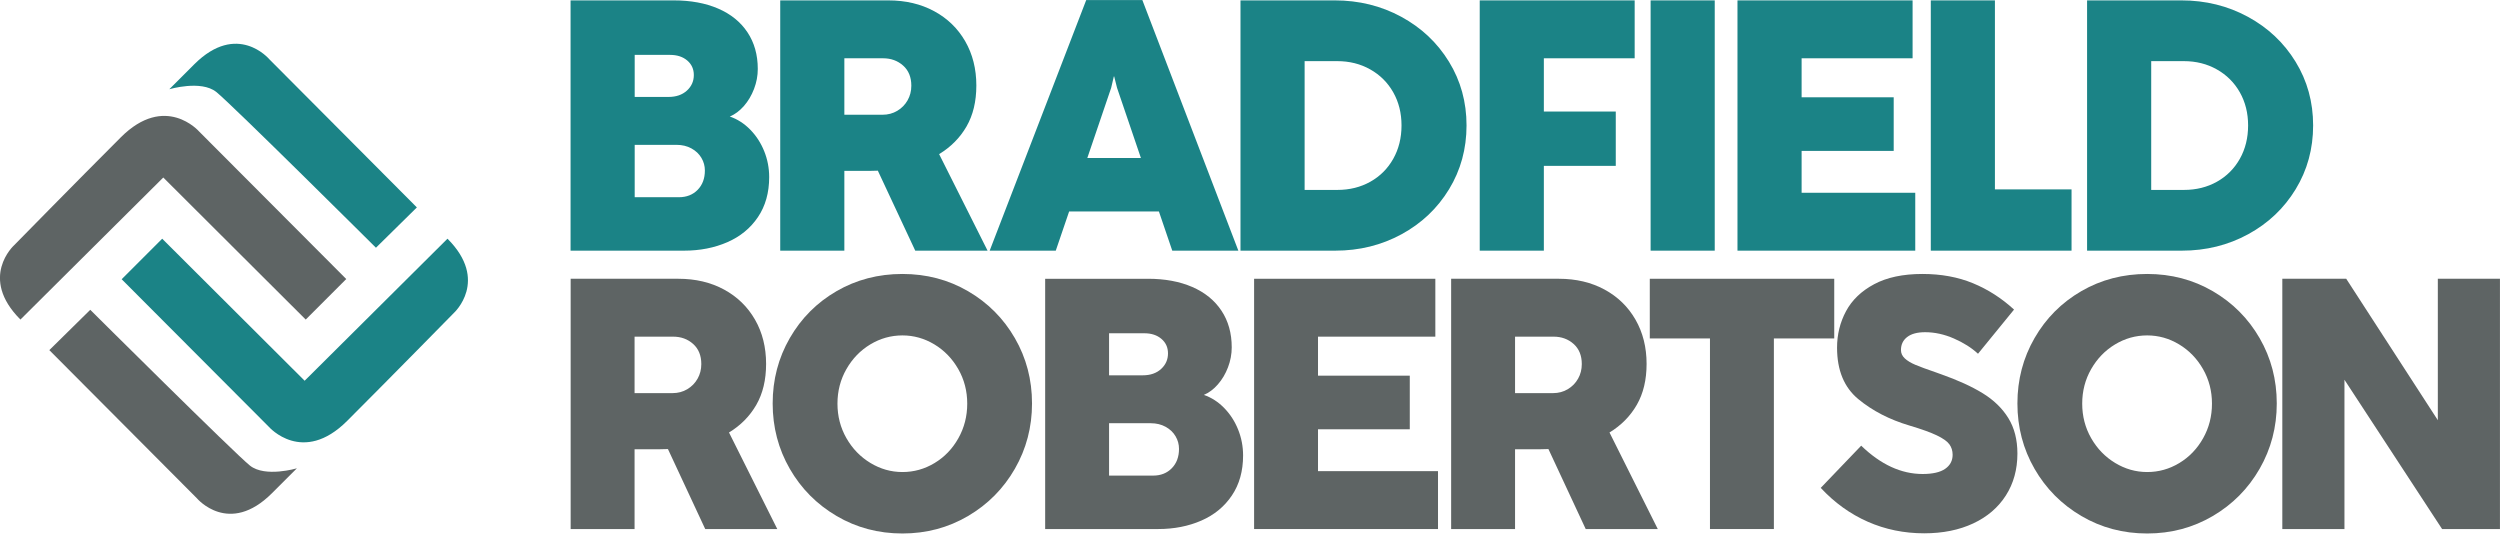<svg xmlns="http://www.w3.org/2000/svg" xmlns:inkscape="http://www.inkscape.org/namespaces/inkscape" xmlns:xlink="http://www.w3.org/1999/xlink" xmlns:mtc="http://www.make-the-cut.com/namespaces/make-the-cut" mtc:dpi="90" width="7.099in" height="1.515in" viewBox="0 0 638.925 136.331"><g inkscape:groupmode="layer" id="New Layer"><path id="PDF File*: 44" fill="#1b8386" stroke="none" stroke-width="0.531" stroke-linejoin="round" d="M215.791,14.884 L225.67,14.884 C227.703,14.884 229.417,15.506 230.814,16.75 C232.21,17.995 232.908,19.709 232.908,21.894 C232.908,23.261 232.589,24.506 231.952,25.628 C231.315,26.751 230.434,27.646 229.312,28.314 C228.188,28.981 226.93,29.315 225.534,29.315 L215.791,29.315 L215.791,14.884 z M252.393,64.049 L240.01,39.377 C243.013,37.556 245.351,35.194 247.021,32.297 C248.688,29.399 249.524,25.916 249.524,21.849 C249.524,17.6 248.575,13.83 246.679,10.536 C244.782,7.244 242.134,4.68 238.736,2.843 C235.336,1.007 231.435,0.089 227.035,0.089 L199.403,0.089 L199.403,64.049 L215.791,64.049 L215.791,43.656 L222.392,43.656 C223.241,43.656 223.894,43.64 224.35,43.609 L233.909,64.049 L252.393,64.049 z "></path><path id="PDF File*: 43" fill="#1b8386" stroke="none" stroke-width="0.531" stroke-linejoin="round" d="M283.981,22.44 L284.663,19.528 L284.755,19.528 L285.483,22.44 L291.584,40.377 L277.881,40.377 L283.981,22.44 z M316.485,64.05 L291.948,-0.002 L277.608,-0.002 L252.933,64.05 L269.823,64.05 L273.238,54.035 L296.182,54.035 L299.595,64.05 L316.485,64.05 z "></path><path id="PDF File*: 42" fill="#1b8386" stroke="none" stroke-width="0.531" stroke-linejoin="round" d="M341.798,48.526 L333.422,48.526 L333.422,15.613 L341.753,15.613 C344.878,15.613 347.693,16.318 350.197,17.73 C352.701,19.14 354.659,21.092 356.069,23.579 C357.481,26.068 358.186,28.891 358.186,32.046 C358.186,35.233 357.481,38.078 356.069,40.583 C354.659,43.086 352.708,45.036 350.22,46.432 C347.731,47.828 344.923,48.526 341.798,48.526 z M317.032,64.049 L341.252,64.049 C347.412,64.049 353.056,62.653 358.186,59.861 C363.316,57.07 367.367,53.231 370.342,48.344 C373.315,43.457 374.802,38.026 374.802,32.046 C374.802,26.068 373.308,20.642 370.318,15.772 C367.329,10.9 363.262,7.069 358.118,4.277 C352.974,1.485 347.306,0.088 341.116,0.088 L317.032,0.088 L317.032,64.049 z "></path><path id="PDF File*: 41" fill="#1b8386" stroke="none" stroke-width="0.531" stroke-linejoin="round" d="M394.561,64.05 L378.173,64.05 L378.173,0.088 L417.771,0.088 L417.771,14.885 L394.561,14.885 L394.561,28.496 L412.942,28.496 L412.942,42.379 L394.561,42.379 L394.561,64.05 z "></path><path id="PDF File*: 40" fill="#1b8386" stroke="none" stroke-width="0.531" stroke-linejoin="round" d="M438.235,64.049 L421.847,64.049 L421.847,0.088 L438.235,0.088 L438.235,64.049 z "></path><path id="PDF File*: 39" fill="#1b8386" stroke="none" stroke-width="0.531" stroke-linejoin="round" d="M489.482,64.05 L444.048,64.05 L444.048,0.088 L488.8,0.088 L488.8,14.885 L460.437,14.885 L460.437,24.854 L483.972,24.854 L483.972,38.556 L460.437,38.556 L460.437,49.255 L489.482,49.255 L489.482,64.05 z "></path><path id="PDF File*: 38" fill="#1b8386" stroke="none" stroke-width="0.531" stroke-linejoin="round" d="M529.424,64.05 L493.453,64.05 L493.453,0.088 L509.841,0.088 L509.841,48.39 L529.424,48.39 L529.424,64.05 z "></path><path id="PDF File*: 37" fill="#1b8386" stroke="none" stroke-width="0.531" stroke-linejoin="round" d="M558.161,48.526 L549.784,48.526 L549.784,15.613 L558.116,15.613 C561.242,15.613 564.056,16.318 566.559,17.73 C569.063,19.14 571.021,21.092 572.433,23.579 C573.843,26.068 574.548,28.891 574.548,32.046 C574.548,35.233 573.843,38.078 572.433,40.583 C571.021,43.086 569.07,45.036 566.583,46.432 C564.094,47.828 561.287,48.526 558.161,48.526 z M533.395,64.049 L557.614,64.049 C563.774,64.049 569.42,62.653 574.548,59.861 C579.678,57.07 583.729,53.231 586.706,48.344 C589.679,43.457 591.166,38.026 591.166,32.046 C591.166,26.068 589.67,20.642 586.681,15.772 C583.693,10.9 579.626,7.069 574.482,4.277 C569.338,1.485 563.67,0.088 557.478,0.088 L533.395,0.088 L533.395,64.049 z "></path><path id="PDF File*: 33" fill="#1b8386" stroke="none" stroke-width="0.531" stroke-linejoin="round" d="M41.453,60.994 L77.857,97.295 L114.365,60.994 C125.081,71.71 116.006,79.959 116.006,79.959 C116.006,79.959 100.11,96.168 88.727,107.55 C77.345,118.932 68.73,109.088 68.73,109.088 L31.095,71.352 L41.453,60.994 z "></path><path id="PDF File*: 32" fill="#1b8386" stroke="none" stroke-width="0.531" stroke-linejoin="round" d="M43.268,22.795 L49.626,16.441 C60.647,5.42 68.802,15.104 68.802,15.104 L106.54,52.999 L96.079,63.301 C96.079,63.301 59.163,26.589 55.265,23.485 C51.369,20.382 43.268,22.795 43.268,22.795 z "></path><path id="PDF File*: 10" fill="#1b8386" stroke="none" stroke-width="0.531" stroke-linejoin="round" d="M173.499,50.392 L162.209,50.392 L162.209,37.008 L172.907,37.008 C174.333,37.008 175.6,37.312 176.708,37.919 C177.816,38.527 178.666,39.331 179.258,40.331 C179.85,41.333 180.146,42.41 180.146,43.563 C180.146,45.598 179.531,47.243 178.302,48.503 C177.073,49.763 175.472,50.392 173.499,50.392 z M170.858,24.762 L162.209,24.762 L162.209,14.018 L171.267,14.018 C173.057,14.018 174.516,14.497 175.639,15.452 C176.761,16.408 177.322,17.646 177.322,19.162 C177.322,20.741 176.73,22.069 175.548,23.147 C174.363,24.224 172.799,24.762 170.858,24.762 z M145.82,64.05 L174.819,64.05 C178.885,64.05 182.574,63.328 185.88,61.888 C189.189,60.447 191.8,58.306 193.711,55.468 C195.623,52.631 196.579,49.224 196.579,45.248 C196.579,42.943 196.154,40.734 195.305,38.624 C194.455,36.516 193.262,34.679 191.731,33.116 C190.198,31.555 188.461,30.439 186.518,29.77 C187.822,29.224 189.022,28.329 190.115,27.084 C191.207,25.84 192.072,24.383 192.711,22.713 C193.348,21.046 193.666,19.345 193.666,17.616 C193.666,14.004 192.785,10.877 191.025,8.237 C189.264,5.596 186.769,3.579 183.537,2.182 C180.304,0.788 176.518,0.088 172.178,0.088 L145.82,0.088 L145.82,64.05 z "></path></g><g inkscape:groupmode="layer" id="New Layer"><path id="PDF File*: 36" fill="#5e6464" stroke="none" stroke-width="0.531" stroke-linejoin="round" d="M162.176,86.028 L172.021,86.028 C174.047,86.028 175.755,86.65 177.146,87.894 C178.538,89.141 179.233,90.853 179.233,93.038 C179.233,94.405 178.917,95.65 178.281,96.772 C177.645,97.896 176.769,98.79 175.65,99.459 C174.53,100.125 173.275,100.459 171.885,100.459 L162.176,100.459 L162.176,86.028 z M198.651,135.195 L186.311,110.521 C189.305,108.7 191.634,106.339 193.298,103.441 C194.96,100.543 195.792,97.061 195.792,92.993 C195.792,88.746 194.847,84.975 192.957,81.681 C191.067,78.388 188.428,75.824 185.04,73.987 C181.652,72.152 177.766,71.233 173.381,71.233 L145.843,71.233 L145.843,135.195 L162.176,135.195 L162.176,114.8 L168.753,114.8 C169.601,114.8 170.251,114.784 170.705,114.753 L180.232,135.195 L198.651,135.195 z "></path><path id="PDF File*: 35" fill="#5e6464" stroke="none" stroke-width="0.531" stroke-linejoin="round" d="M75.879,119.672 L69.52,126.026 C58.499,137.047 50.344,127.362 50.344,127.362 L12.606,89.468 L23.067,79.165 C23.067,79.165 59.984,115.877 63.881,118.981 C67.777,122.085 75.879,119.672 75.879,119.672 z "></path><path id="PDF File*: 34" fill="#5e6464" stroke="none" stroke-width="0.531" stroke-linejoin="round" d="M78.134,81.657 L41.73,45.356 L5.222,81.657 C-5.494,70.941 3.581,62.692 3.581,62.692 C3.581,62.692 19.478,46.483 30.86,35.101 C42.242,23.719 50.857,33.563 50.857,33.563 L88.492,71.3 L78.134,81.657 z "></path><path id="PDF File*: 31" fill="#5e6464" stroke="none" stroke-width="0.531" stroke-linejoin="round" d="M599.172,135.195 L583.292,135.195 L583.292,71.233 L599.625,71.233 L623.035,107.379 L623.035,71.233 L638.913,71.233 L638.913,135.195 L624.125,135.195 L599.172,97.045 L599.172,135.195 z "></path><path id="PDF File*: 30" fill="#5e6464" stroke="none" stroke-width="0.531" stroke-linejoin="round" d="M556.968,118.328 C554.426,119.86 551.691,120.627 548.758,120.627 C545.852,120.627 543.124,119.852 540.567,118.305 C538.01,116.757 535.969,114.647 534.442,111.977 C532.914,109.305 532.151,106.363 532.151,103.146 C532.151,99.929 532.914,96.984 534.442,94.314 C535.969,91.643 538.005,89.542 540.544,88.01 C543.086,86.477 545.821,85.71 548.758,85.71 C551.661,85.71 554.381,86.477 556.922,88.01 C559.464,89.542 561.496,91.643 563.024,94.314 C564.55,96.984 565.314,99.929 565.314,103.146 C565.314,106.363 564.561,109.314 563.047,112 C561.534,114.686 559.508,116.796 556.968,118.328 z M531.948,131.871 C537.013,134.846 542.616,136.332 548.758,136.332 C554.866,136.332 560.454,134.846 565.52,131.871 C570.585,128.896 574.577,124.868 577.497,119.785 C580.413,114.702 581.873,109.139 581.873,103.101 C581.873,97.029 580.413,91.469 577.497,86.415 C574.577,81.362 570.591,77.363 565.543,74.42 C560.49,71.478 554.896,70.005 548.758,70.005 C542.585,70.005 536.974,71.469 531.925,74.397 C526.873,77.327 522.889,81.325 519.969,86.393 C517.051,91.46 515.591,97.029 515.591,103.101 C515.591,109.17 517.051,114.738 519.969,119.807 C522.889,124.877 526.881,128.896 531.948,131.871 z "></path><path id="PDF File*: 29" fill="#5e6464" stroke="none" stroke-width="0.531" stroke-linejoin="round" d="M477.346,133.328 C472.869,131.355 468.863,128.473 465.324,124.678 L475.667,113.89 C480.657,118.714 485.89,121.128 491.364,121.128 C493.934,121.128 495.857,120.688 497.126,119.807 C498.396,118.928 499.032,117.729 499.032,116.21 C499.032,115.18 498.75,114.284 498.192,113.526 C497.633,112.768 496.559,112.008 494.972,111.249 C493.384,110.491 491.061,109.655 488.007,108.746 C482.896,107.228 478.533,104.974 474.918,101.985 C471.305,98.996 469.497,94.618 469.497,88.852 C469.497,85.481 470.26,82.371 471.788,79.518 C473.314,76.667 475.713,74.367 478.978,72.623 C482.244,70.877 486.358,70.005 491.318,70.005 C496.096,70.005 500.399,70.793 504.225,72.372 C508.052,73.95 511.553,76.195 514.728,79.109 L505.518,90.4 C503.886,88.882 501.837,87.585 499.371,86.505 C496.906,85.428 494.448,84.89 492,84.89 C490.003,84.89 488.477,85.301 487.416,86.119 C486.358,86.939 485.829,88.046 485.829,89.442 C485.829,90.262 486.153,90.976 486.804,91.582 C487.455,92.19 488.355,92.736 489.504,93.221 C490.652,93.707 492.422,94.36 494.812,95.178 C494.993,95.239 495.182,95.309 495.378,95.383 C495.575,95.461 495.811,95.544 496.082,95.634 C500.377,97.152 503.931,98.775 506.744,100.505 C509.556,102.235 511.734,104.352 513.277,106.855 C514.82,109.359 515.591,112.372 515.591,115.894 C515.591,119.961 514.608,123.534 512.641,126.613 C510.675,129.693 507.893,132.076 504.295,133.761 C500.695,135.444 496.52,136.287 491.772,136.287 C486.631,136.287 481.821,135.302 477.346,133.328 z "></path><path id="PDF File*: 28" fill="#5e6464" stroke="none" stroke-width="0.531" stroke-linejoin="round" d="M453.35,135.195 L437.016,135.195 L437.016,86.484 L421.637,86.484 L421.637,71.233 L468.776,71.233 L468.776,86.484 L453.35,86.484 L453.35,135.195 z "></path><path id="PDF File*: 27" fill="#5e6464" stroke="none" stroke-width="0.531" stroke-linejoin="round" d="M387.202,86.028 L397.047,86.028 C399.073,86.028 400.781,86.65 402.172,87.894 C403.564,89.141 404.259,90.853 404.259,93.038 C404.259,94.405 403.943,95.65 403.307,96.772 C402.672,97.896 401.795,98.79 400.676,99.459 C399.556,100.125 398.301,100.459 396.911,100.459 L387.202,100.459 L387.202,86.028 z M423.679,135.195 L411.339,110.521 C414.332,108.7 416.66,106.339 418.324,103.441 C419.986,100.543 420.819,97.061 420.819,92.993 C420.819,88.746 419.874,84.975 417.983,81.681 C416.093,78.388 413.455,75.824 410.066,73.987 C406.678,72.152 402.792,71.233 398.407,71.233 L370.869,71.233 L370.869,135.195 L387.202,135.195 L387.202,114.8 L393.78,114.8 C394.627,114.8 395.277,114.784 395.731,114.753 L405.258,135.195 L423.679,135.195 z "></path><path id="PDF File*: 26" fill="#5e6464" stroke="none" stroke-width="0.531" stroke-linejoin="round" d="M367.511,135.195 L320.511,135.195 L320.511,71.233 L366.83,71.233 L366.83,86.028 L336.842,86.028 L336.842,95.998 L360.297,95.998 L360.297,109.701 L336.842,109.701 L336.842,120.4 L367.511,120.4 L367.511,135.195 z "></path><path id="PDF File*: 25" fill="#5e6464" stroke="none" stroke-width="0.531" stroke-linejoin="round" d="M292.064,95.908 L283.444,95.908 L283.444,85.164 L292.472,85.164 C294.255,85.164 295.708,85.641 296.828,86.596 C297.946,87.554 298.505,88.79 298.505,90.308 C298.505,91.885 297.916,93.215 296.737,94.291 C295.557,95.37 293.999,95.908 292.064,95.908 z M294.695,121.537 L283.444,121.537 L283.444,108.153 L294.106,108.153 C295.527,108.153 296.789,108.457 297.893,109.063 C298.998,109.671 299.843,110.475 300.434,111.476 C301.025,112.478 301.319,113.556 301.319,114.708 C301.319,116.742 300.706,118.389 299.482,119.649 C298.256,120.907 296.661,121.537 294.695,121.537 z M267.112,135.195 L296.011,135.195 C300.064,135.195 303.738,134.474 307.035,133.032 C310.332,131.591 312.933,129.452 314.837,126.612 C316.744,123.775 317.696,120.368 317.696,116.393 C317.696,114.087 317.272,111.88 316.426,109.768 C315.579,107.66 314.392,105.824 312.865,104.261 C311.337,102.699 309.606,101.583 307.671,100.915 C308.969,100.368 310.166,99.475 311.253,98.228 C312.343,96.984 313.205,95.528 313.84,93.859 C314.476,92.19 314.792,90.491 314.792,88.76 C314.792,85.15 313.916,82.021 312.162,79.382 C310.407,76.74 307.92,74.724 304.699,73.328 C301.477,71.932 297.705,71.234 293.379,71.234 L267.112,71.234 L267.112,135.195 z "></path><path id="PDF File*: 24" fill="#5e6464" stroke="none" stroke-width="0.531" stroke-linejoin="round" d="M238.847,118.328 C236.306,119.86 233.568,120.627 230.636,120.627 C227.732,120.627 225.003,119.852 222.446,118.305 C219.89,116.757 217.849,114.647 216.322,111.977 C214.794,109.305 214.031,106.363 214.031,103.146 C214.031,99.929 214.794,96.984 216.322,94.314 C217.849,91.643 219.883,89.542 222.424,88.01 C224.965,86.477 227.702,85.71 230.636,85.71 C233.539,85.71 236.261,86.477 238.802,88.01 C241.342,89.542 243.376,91.643 244.904,94.314 C246.43,96.984 247.195,99.929 247.195,103.146 C247.195,106.363 246.438,109.314 244.926,112 C243.414,114.686 241.388,116.796 238.847,118.328 z M213.826,131.871 C218.892,134.846 224.496,136.332 230.636,136.332 C236.745,136.332 242.333,134.846 247.398,131.871 C252.464,128.896 256.457,124.868 259.375,119.785 C262.294,114.702 263.753,109.139 263.753,103.101 C263.753,97.029 262.294,91.469 259.375,86.415 C256.457,81.362 252.471,77.363 247.421,74.42 C242.37,71.478 236.775,70.005 230.636,70.005 C224.466,70.005 218.854,71.469 213.805,74.397 C208.752,77.327 204.769,81.325 201.849,86.393 C198.931,91.46 197.471,97.029 197.471,103.101 C197.471,109.17 198.931,114.738 201.849,119.807 C204.769,124.877 208.761,128.896 213.826,131.871 z "></path></g></svg>